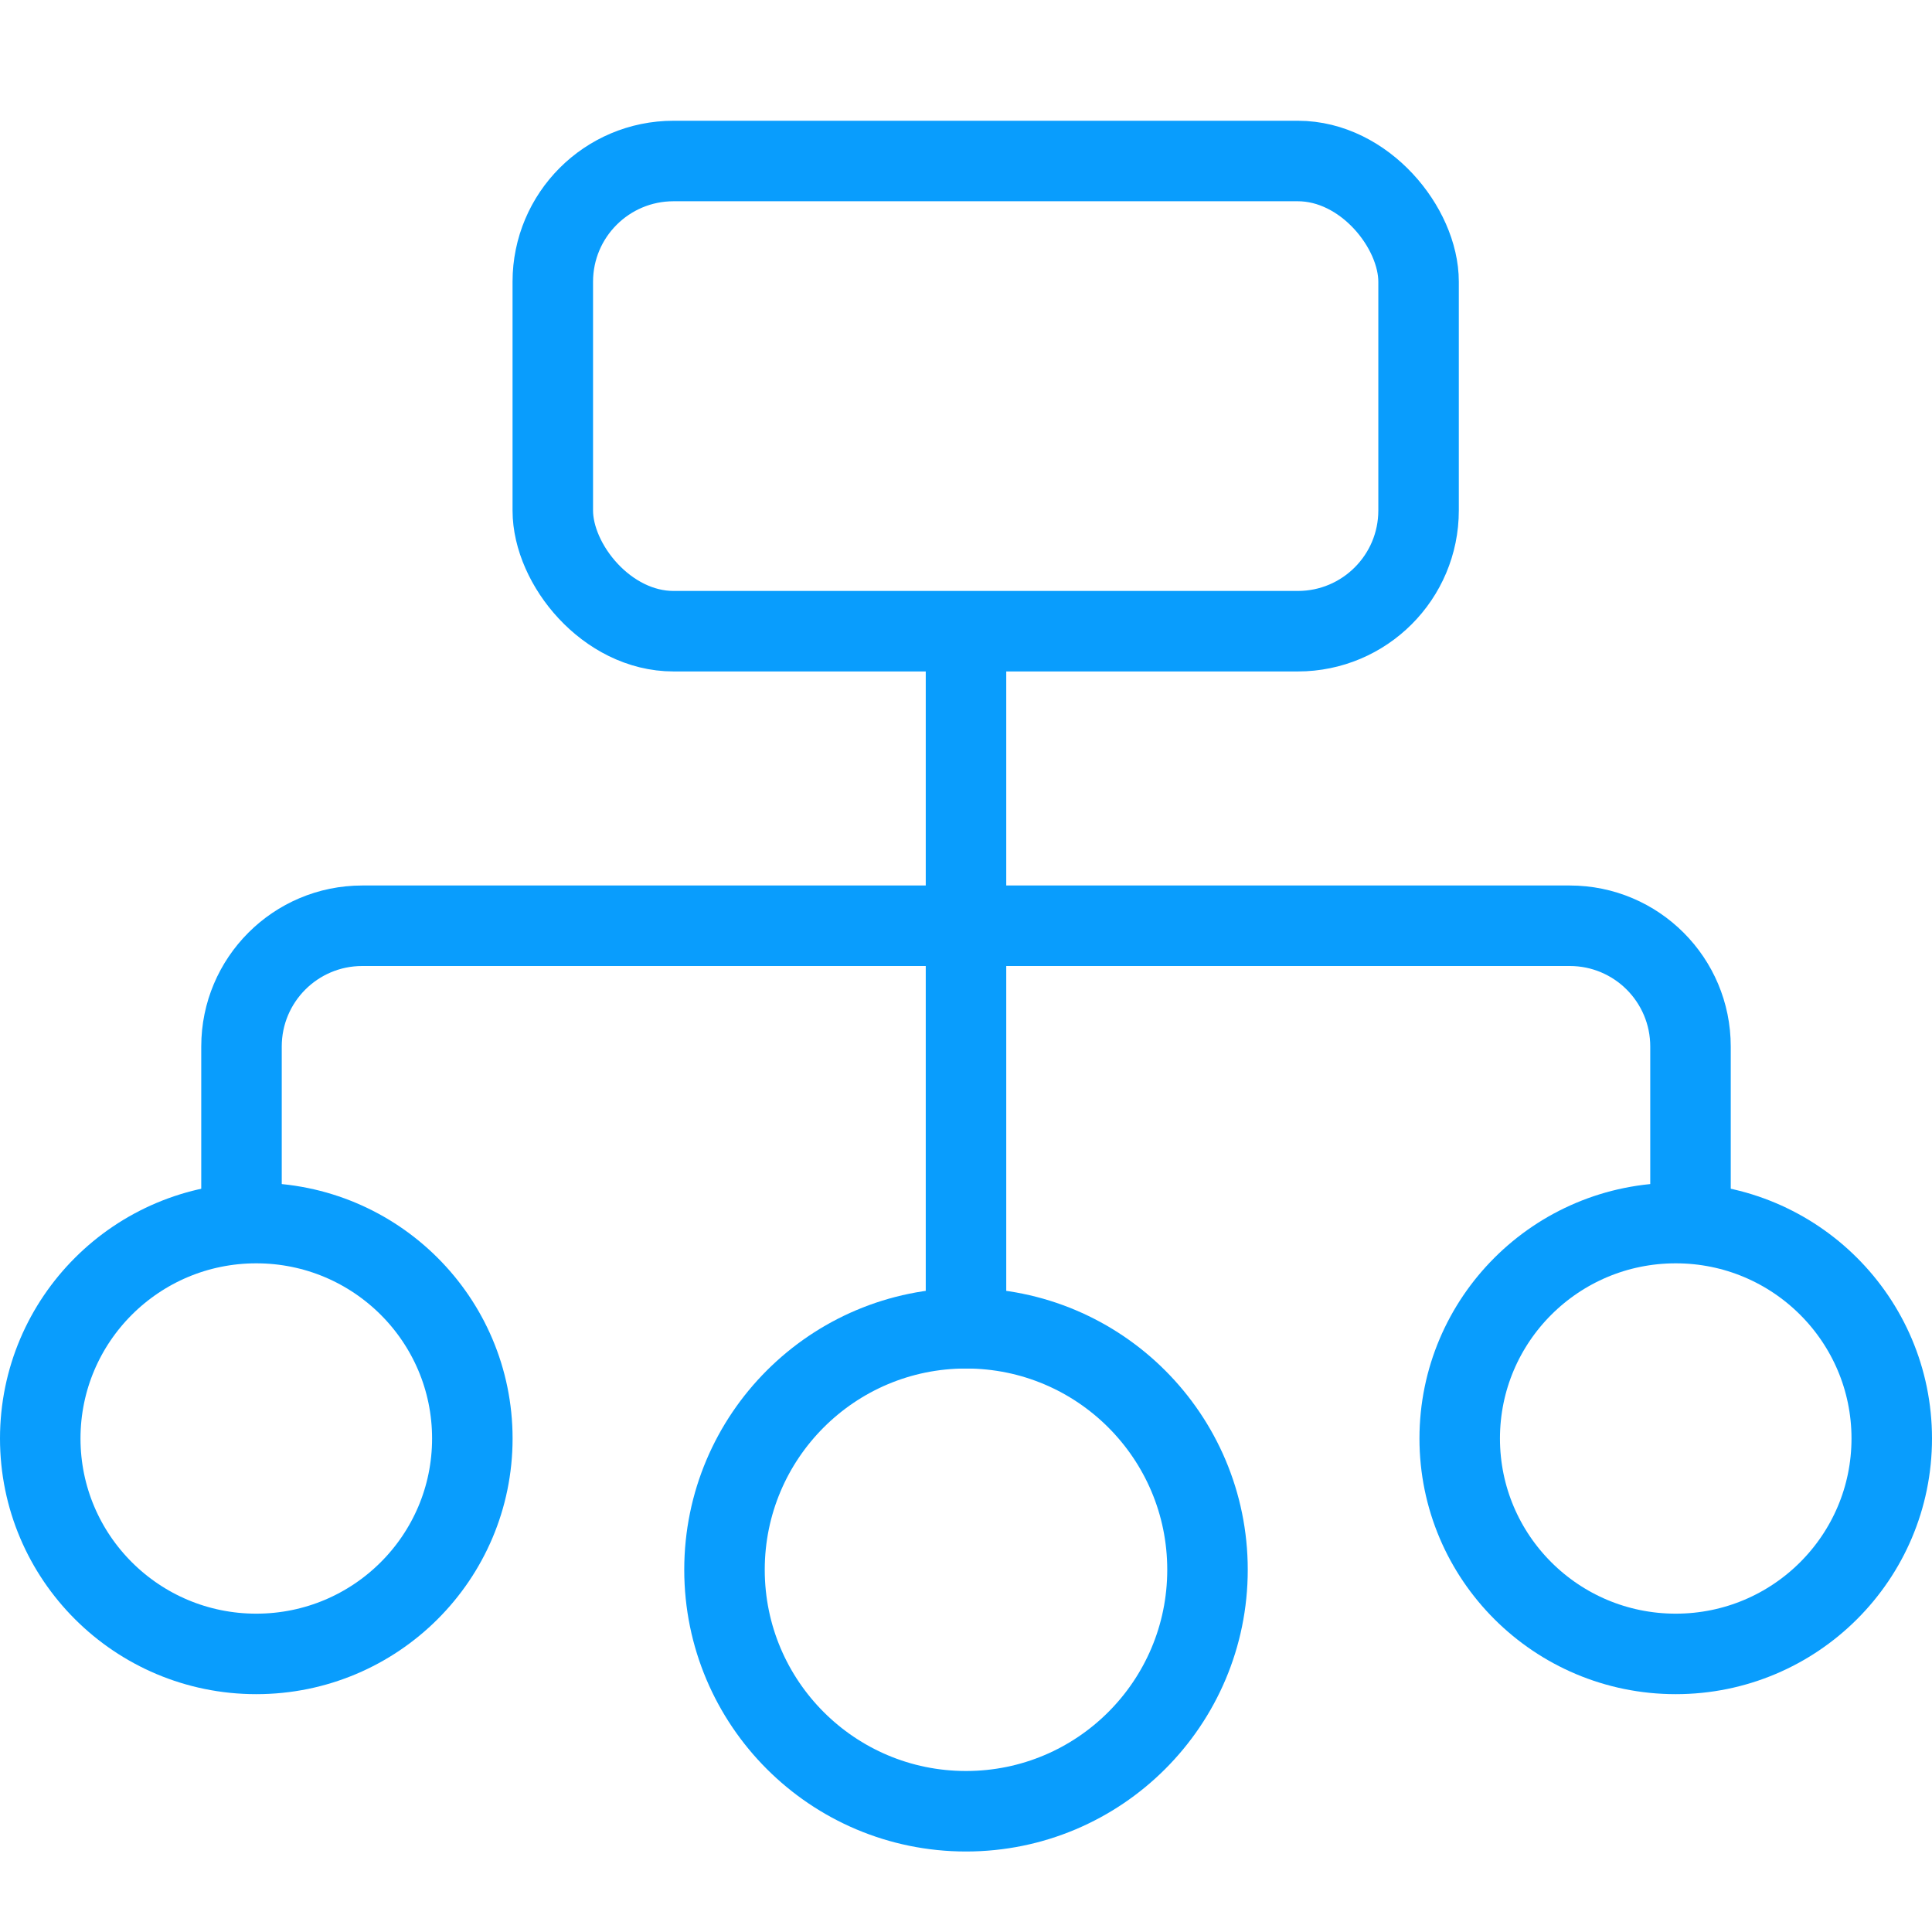 <svg xmlns="http://www.w3.org/2000/svg" width="48" height="48" viewBox="0 0 48 48" fill="none"><path d="M11.735 35.739C11.735 38.693 9.334 41.091 6.367 41.091C3.401 41.091 1 38.693 1 35.739C1 32.785 3.401 30.387 6.367 30.387C9.334 30.387 11.735 32.785 11.735 35.739Z" stroke="#099DFD" stroke-width="2"></path><path d="M47 35.739C47 38.693 44.599 41.091 41.633 41.091C38.666 41.091 36.266 38.693 36.266 35.739C36.266 32.785 38.666 30.387 41.633 30.387C44.599 30.387 47 32.785 47 35.739Z" stroke="#099DFD" stroke-width="2"></path><circle cx="24" cy="39" r="6" stroke="#099DFD" stroke-width="2"></circle><rect x="13.734" y="4" width="21.51" height="11.682" rx="3" stroke="#099DFD" stroke-width="2"></rect><path fill-rule="evenodd" clip-rule="evenodd" d="M9 24H39C40.105 24 41 24.895 41 26V31H43V26C43 23.791 41.209 22 39 22H9C6.791 22 5 23.791 5 26V31H7V26C7 24.895 7.895 24 9 24Z" fill="#099DFD"></path><line x1="24" y1="16" x2="24" y2="34" stroke="#099DFD" stroke-width="2"></line></svg>